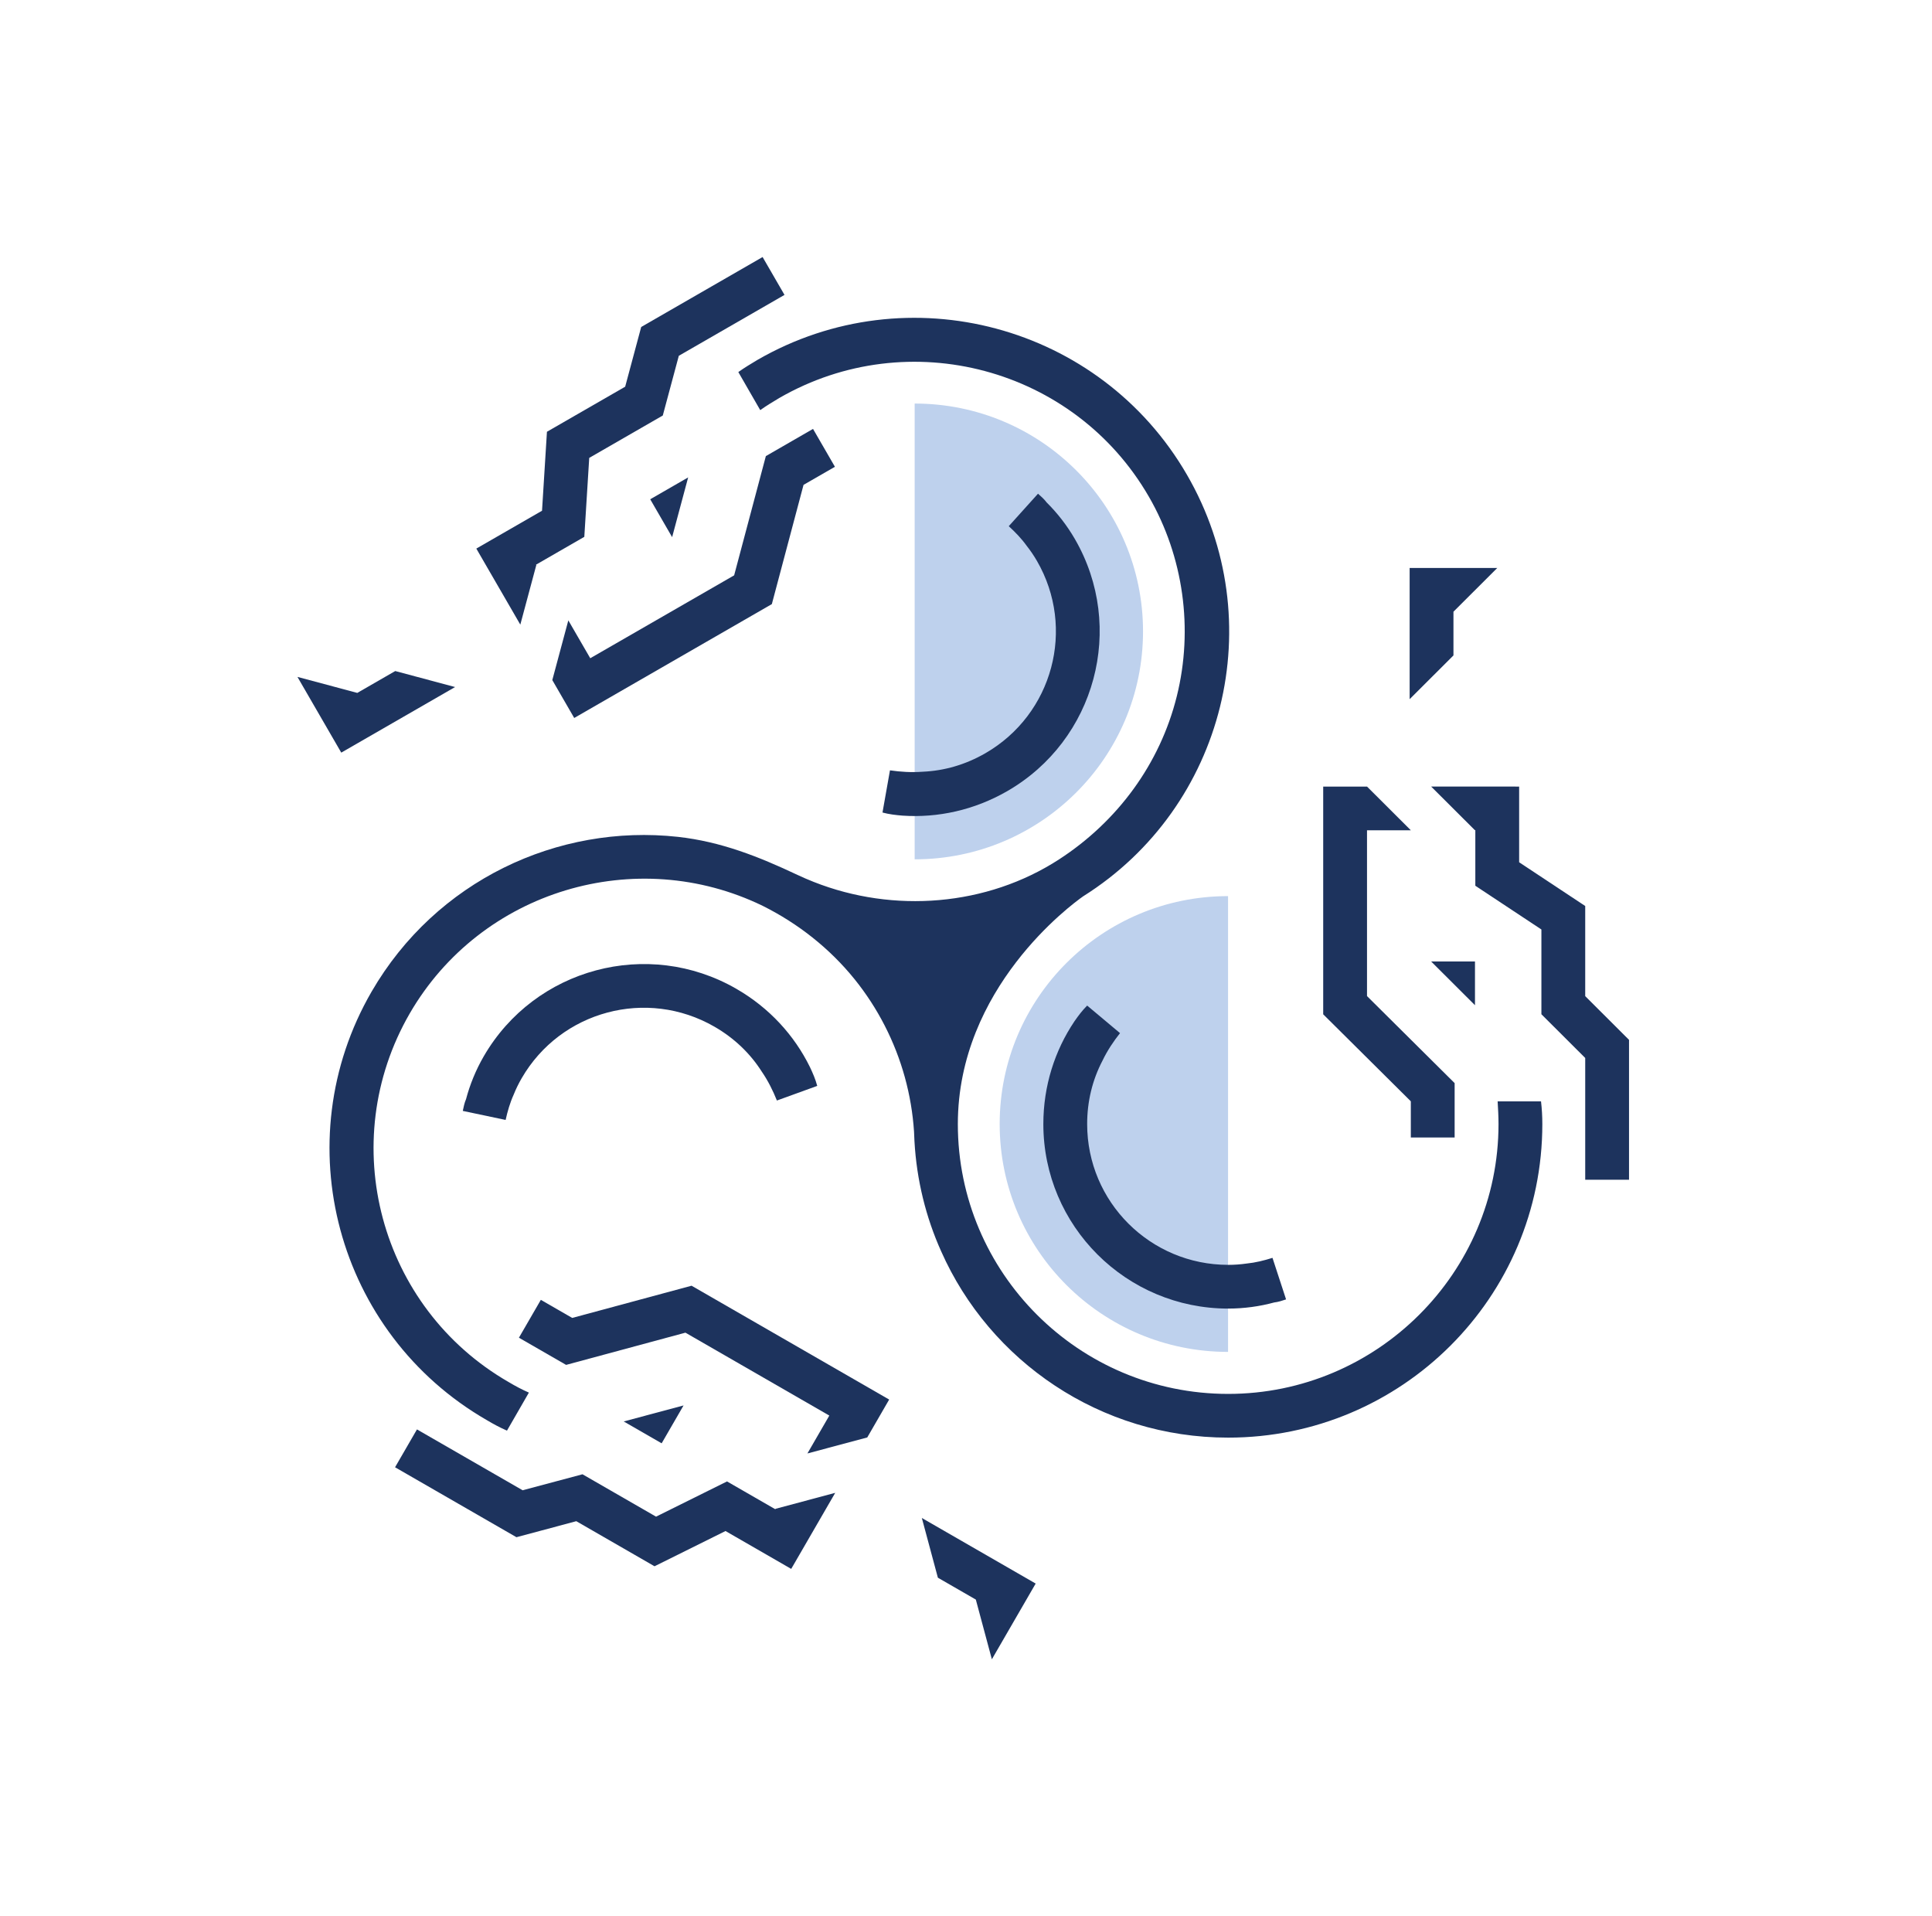 <svg xmlns="http://www.w3.org/2000/svg" width="121" height="120" viewBox="0 0 121 120" fill="none"><path d="M62.609 70.388C62.609 78.27 69.013 84.659 76.912 84.659V56.117C69.013 56.117 62.609 62.507 62.609 70.388Z" fill="#BED1ED"></path><path d="M71.587 39.542C71.587 31.661 65.184 25.271 57.285 25.271V53.813C65.184 53.813 71.587 47.424 71.587 39.542Z" fill="#BED1ED"></path><path d="M88.359 71.231H91.103V67.827L85.615 62.377V51.994H88.36L85.616 49.256L85.615 49.257V49.257H82.871V63.517L88.359 68.966V71.231Z" fill="#1D335D"></path><path d="M99.281 62.38V56.736L95.143 53.997V49.257H94.909L94.91 49.256H89.633L92.377 51.994L92.399 51.97V55.468L96.537 58.206V63.514L99.281 66.252V73.878H102.025V65.118L99.281 62.38Z" fill="#1D335D"></path><path d="M92.377 60.211H89.633L92.377 62.949V60.211Z" fill="#1D335D"></path><path d="M91.029 38.306L93.773 35.568H88.285V43.783L91.029 41.044V38.306Z" fill="#1D335D"></path><path d="M55.688 87.643L43.312 80.514L35.838 82.531L33.872 81.399L32.5 83.77L35.455 85.472L42.928 83.454L51.94 88.646L50.568 91.018L54.316 90.016L54.316 90.014L54.316 90.015L55.688 87.643Z" fill="#1D335D"></path><path d="M48.57 94.519L45.533 92.77L41.088 94.976L36.481 92.322L32.733 93.324L26.114 89.512L24.742 91.883L32.345 96.263L36.093 95.26L40.993 98.083L45.438 95.876L49.553 98.247L49.67 98.044L49.67 98.046L52.309 93.485L48.56 94.487L48.57 94.519Z" fill="#1D335D"></path><path d="M42.811 88.012L39.062 89.014L41.439 90.383L42.811 88.012Z" fill="#1D335D"></path><path d="M58.739 98.799L61.115 100.168L62.12 103.908L64.864 99.166L57.734 95.059L58.739 98.799Z" fill="#1D335D"></path><path d="M35.963 44.961L48.34 37.83L50.325 30.363L52.291 29.231L50.919 26.859L47.965 28.562L45.979 36.029L36.967 41.22L35.594 38.849L34.59 42.589H34.591H34.591L35.963 44.961Z" fill="#1D335D"></path><path d="M29.948 34.555L32.587 39.115L33.591 35.375L33.559 35.368L36.595 33.618L36.903 28.674L41.51 26.02L42.514 22.28L49.133 18.467L47.761 16.096L40.158 20.476L39.154 24.216L34.255 27.038L33.947 31.983L29.832 34.353L29.949 34.556L29.948 34.555Z" fill="#1D335D"></path><path d="M40.723 31.265L42.095 33.637L43.099 29.896L40.723 31.265Z" fill="#1D335D"></path><path d="M28.502 43.024L24.754 42.022L22.377 43.391L18.629 42.389L21.373 47.131L28.502 43.024Z" fill="#1D335D"></path><path d="M68.088 70.391C68.088 68.967 68.417 67.626 69.048 66.421C69.35 65.791 69.734 65.216 70.146 64.696L68.088 62.971C67.786 63.272 67.539 63.6 67.292 63.956C66.057 65.791 65.344 68.009 65.344 70.391C65.344 76.771 70.53 81.946 76.924 81.946C77.912 81.946 78.9 81.809 79.805 81.562C80.052 81.535 80.299 81.453 80.546 81.371L79.695 78.769C79.174 78.934 78.625 79.071 78.076 79.125C77.692 79.18 77.308 79.208 76.924 79.208C72.039 79.208 68.088 75.265 68.088 70.391Z" fill="#1D335D"></path><path d="M44.743 64.292C45.979 65.004 46.978 65.959 47.709 67.107C48.104 67.683 48.411 68.302 48.657 68.917L51.183 68.001C51.073 67.59 50.911 67.213 50.725 66.821C49.751 64.837 48.183 63.111 46.115 61.92C40.578 58.73 33.493 60.625 30.296 66.15C29.802 67.003 29.427 67.925 29.188 68.831C29.089 69.058 29.037 69.313 28.984 69.567L31.667 70.133C31.785 69.6 31.941 69.057 32.168 68.555C32.312 68.196 32.481 67.851 32.673 67.519C35.115 63.298 40.513 61.855 44.743 64.292Z" fill="#1D335D"></path><path d="M61.71 47.171C60.474 47.883 59.145 48.269 57.784 48.327C57.086 48.38 56.395 48.336 55.738 48.24L55.27 50.882C55.682 50.992 56.091 51.041 56.523 51.076C58.733 51.226 61.014 50.734 63.082 49.543C68.619 46.353 70.517 39.283 67.321 33.758C66.827 32.904 66.214 32.119 65.547 31.46C65.4 31.26 65.205 31.088 65.01 30.916L63.178 32.951C63.581 33.32 63.975 33.725 64.296 34.173C64.536 34.477 64.752 34.796 64.944 35.127C67.386 39.348 65.94 44.734 61.71 47.171Z" fill="#1D335D"></path><path d="M93.796 68.97C93.823 69.437 93.851 69.902 93.851 70.394C93.851 79.704 86.25 87.289 76.92 87.289C67.562 87.289 59.989 79.704 59.989 70.394C59.989 61.869 67.095 56.651 67.837 56.129C76.725 50.543 79.636 38.878 74.34 29.734C68.907 20.342 56.861 17.111 47.448 22.532C47.036 22.779 46.625 23.025 46.241 23.299L47.613 25.682C47.997 25.408 48.409 25.161 48.82 24.915C56.915 20.26 67.288 23.025 71.953 31.103C74.125 34.865 74.75 39.391 73.702 43.602C72.648 47.839 69.986 51.443 66.331 53.815C61.803 56.754 55.964 57.203 50.967 55.229C50.622 55.093 50.281 54.946 49.945 54.788C47.513 53.642 45.158 52.705 42.454 52.405C34.935 51.584 27.306 55.143 23.273 62.098C17.839 71.49 21.077 83.51 30.489 88.931C30.901 89.178 31.313 89.397 31.752 89.589L33.124 87.207C32.685 87.015 32.273 86.796 31.861 86.55C23.767 81.894 20.995 71.545 25.66 63.467C30.133 55.746 39.847 52.871 47.778 56.731C49.992 57.837 51.967 59.395 53.522 61.321C54.978 63.125 56.054 65.227 56.67 67.46C56.976 68.57 57.169 69.711 57.245 70.86C57.245 71.052 57.272 71.271 57.272 71.463C57.409 73.899 57.986 76.227 58.946 78.363C61.992 85.235 68.907 90.027 76.92 90.027C87.787 90.027 96.595 81.237 96.595 70.394C96.595 69.902 96.568 69.437 96.513 68.97H93.796Z" fill="#1D335D"></path></svg>